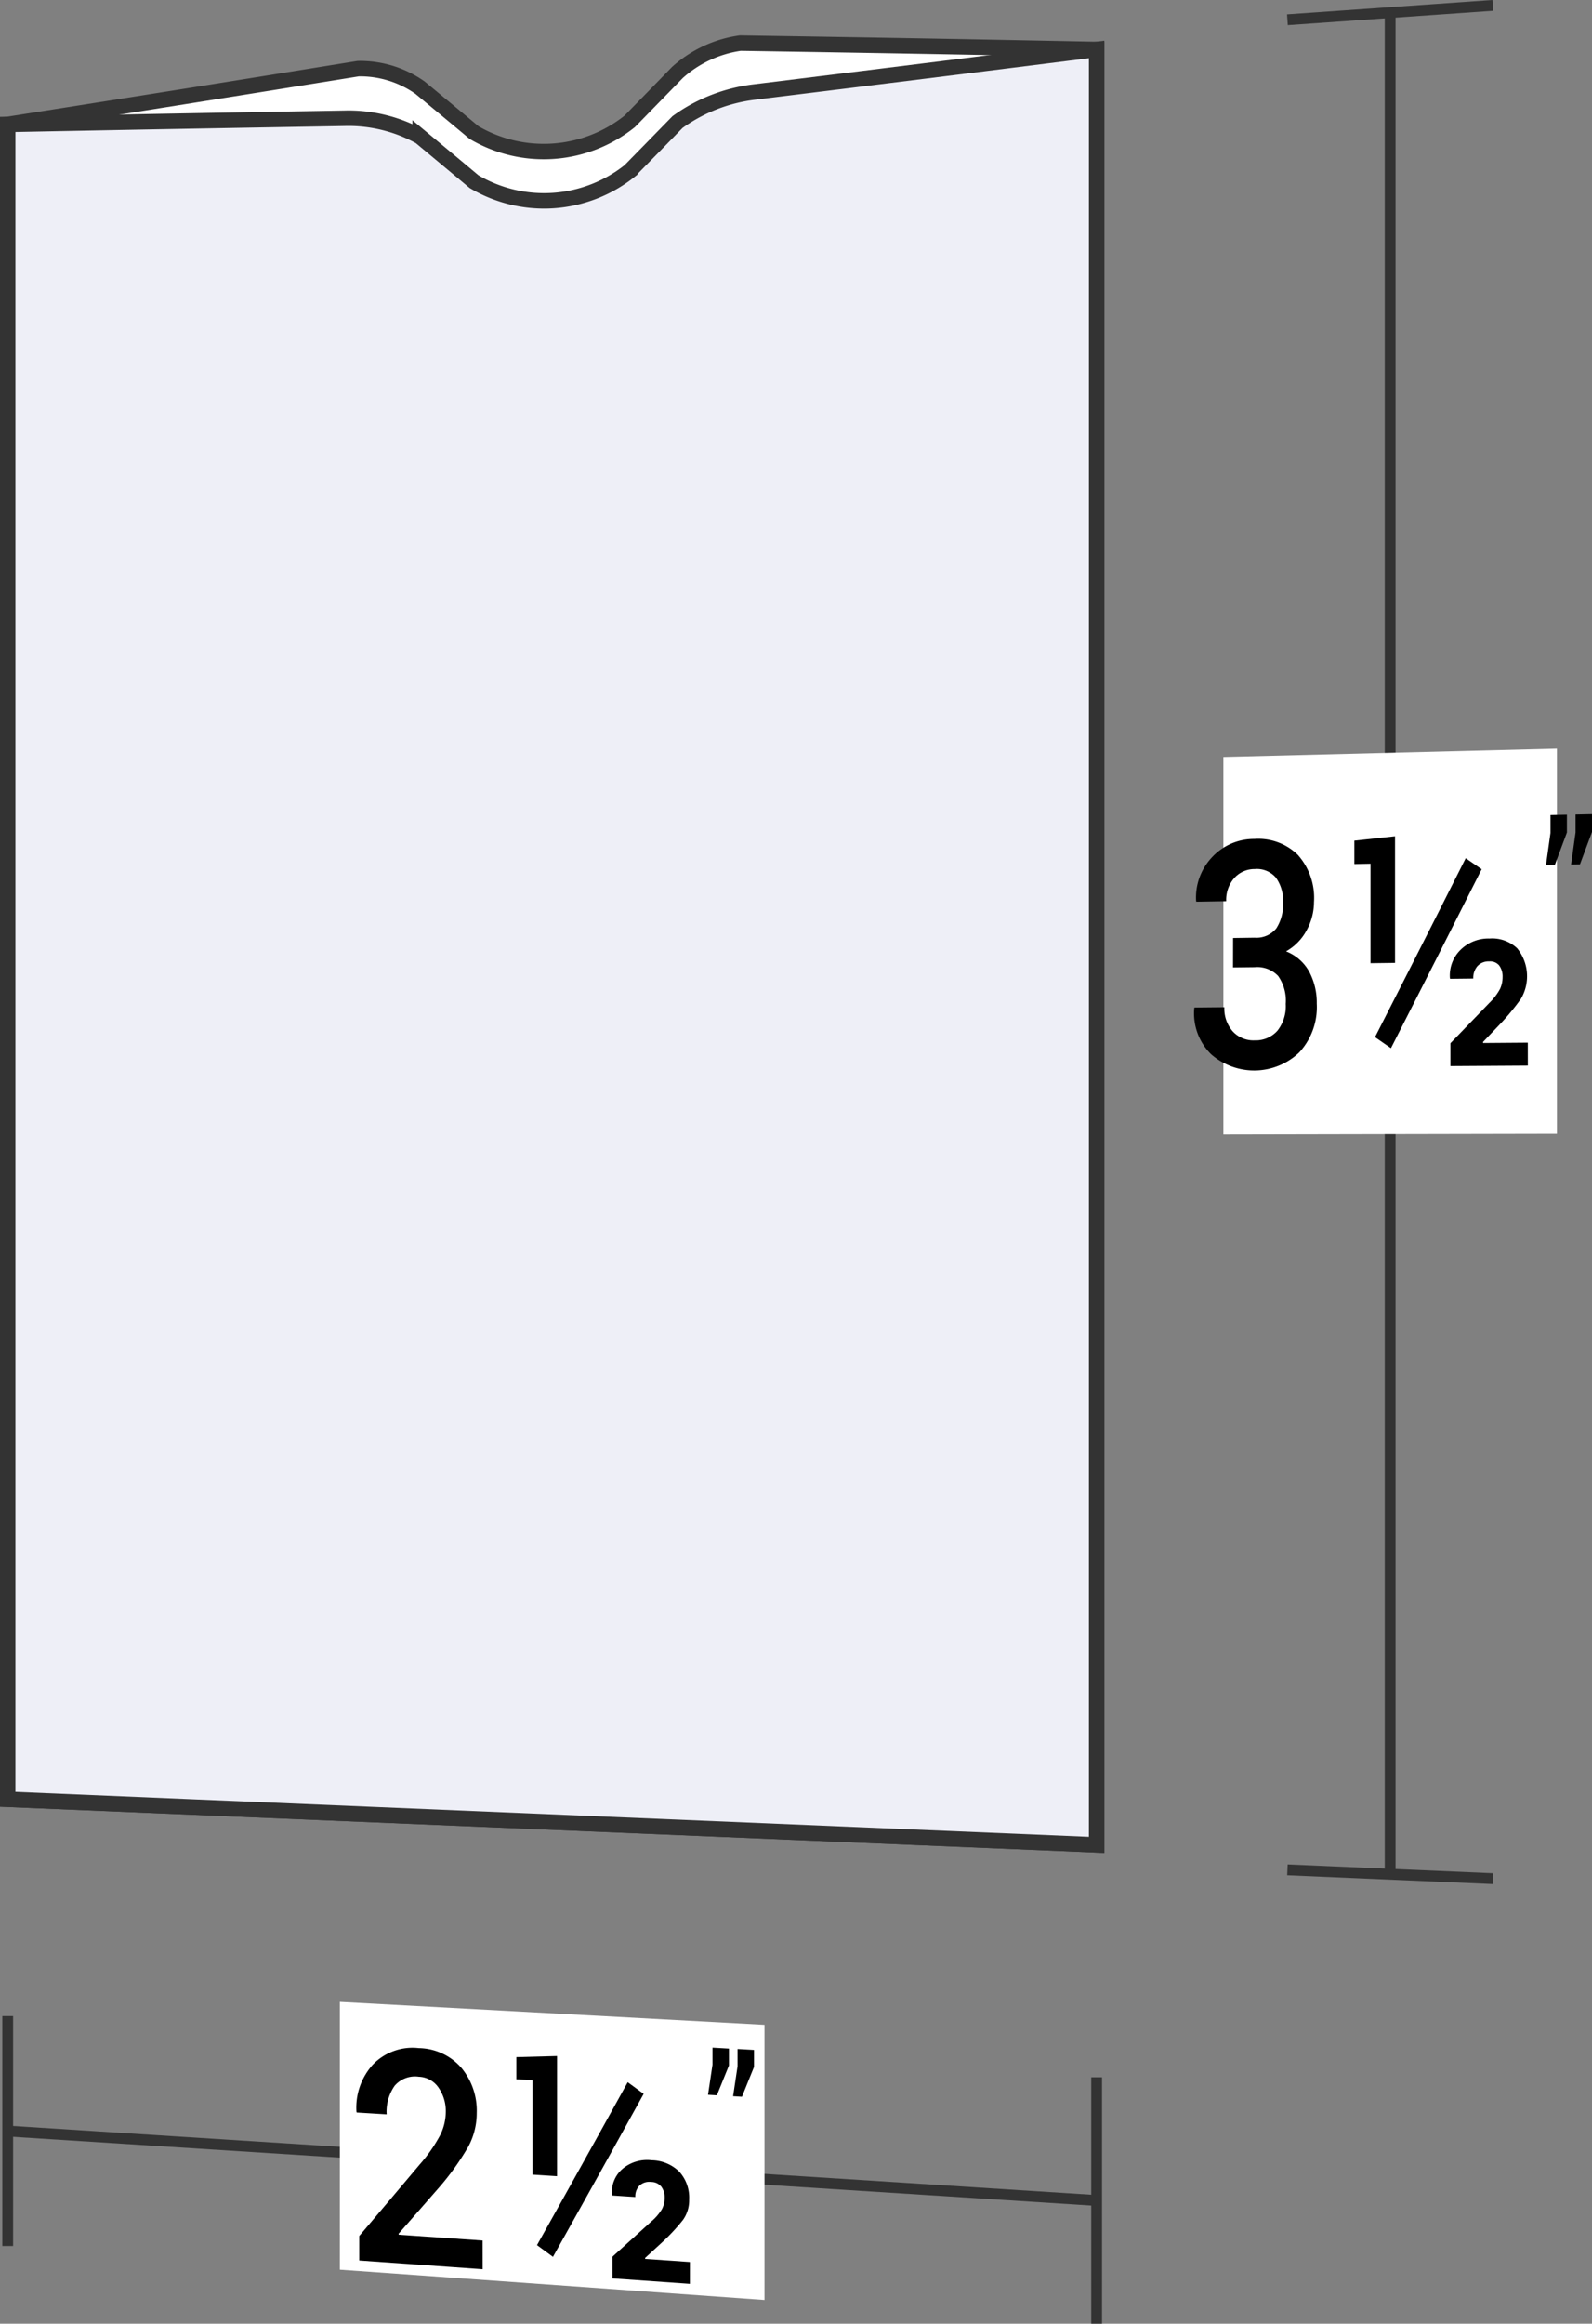 <svg xmlns="http://www.w3.org/2000/svg" viewBox="0 0 51.599 75.263">
  <rect x="0" y="0" width="51.599" height="75.263" fill="#808080" stroke="none"/>
  <defs>
    <style>
      .cls-1 {
        fill: none;
        stroke-width: 0.35px;
      }

      .cls-1, .cls-3, .cls-4 {
        stroke: #333;
        stroke-miterlimit: 10;
      }

      .cls-2, .cls-3 {
        fill: #fff;
      }

      .cls-3, .cls-4 {
        stroke-width: 0.5px;
      }

      .cls-4 {
        fill: #eeeff7;
      }
    </style>
  </defs>
  <title>D-19-01</title>
  <g id="Layer_2" data-name="Layer 2">
    <g id="Layer_2-2" data-name="Layer 2">
      <g>
        <g>
          <g>
            <path class="cls-1" d="M45.057.407V60.706"/>
            <path class="cls-1" d="M41.727.639l6.659-.465"/>
            <path class="cls-1" d="M41.727,60.563c2.664.114,3.995.171,6.659.285"/>
          </g>
          <path class="cls-2" d="M50.462,36.72l-10.81.021v-12.223l10.81-.27Z"/>
          <g>
            <path d="M39.966,30.381l.699-.01a.825.825,0,0,0,.703-.303,1.4,1.4,0,0,0,.215-.833,1.254,1.254,0,0,0-.231-.811.808.808,0,0,0-.683-.276.881.881,0,0,0-.668.295,1.073,1.073,0,0,0-.258.747l-.968.016-.008-.03a1.897,1.897,0,0,1,.515-1.409,1.854,1.854,0,0,1,1.375-.594,1.831,1.831,0,0,1,1.406.514,2.091,2.091,0,0,1,.525,1.532,1.9,1.9,0,0,1-.236.908,1.696,1.696,0,0,1-.67.687,1.466,1.466,0,0,1,.754.663,2.129,2.129,0,0,1,.242,1.027,2.161,2.161,0,0,1-.569,1.584,2.116,2.116,0,0,1-2.858.055,1.859,1.859,0,0,1-.544-1.48l.008-.03.968-.009a1.115,1.115,0,0,0,.269.778.908.908,0,0,0,.715.293.937.937,0,0,0,.736-.311,1.276,1.276,0,0,0,.269-.868,1.382,1.382,0,0,0-.246-.906.932.932,0,0,0-.763-.283l-.699.008Z"/>
            <path d="M45.215,31.187l-.794.01V27.975l-.525.01v-.756c.528-.057.792-.085,1.319-.142Zm-.132,2.763c-.207-.144-.31-.216-.517-.359,1.176-2.305,1.764-3.463,2.94-5.794.207.142.31.214.517.356C46.846,30.484,46.258,31.644,45.082,33.95Zm4.437.564-2.51.015v-.74c.504-.52.757-.781,1.261-1.304a1.878,1.878,0,0,0,.348-.456.909.909,0,0,0,.082-.387.594.594,0,0,0-.105-.365.377.377,0,0,0-.329-.138.489.489,0,0,0-.385.157.588.588,0,0,0-.132.398l-.749.008-.008-.03a1.161,1.161,0,0,1,.331-.893,1.284,1.284,0,0,1,.955-.381,1.174,1.174,0,0,1,.895.318,1.438,1.438,0,0,1,.12,1.637,7.478,7.478,0,0,1-.697.84c-.213.224-.32.335-.533.558l.008.03,1.447-.011Z"/>
            <path d="M50.786,26.964c-.156.419-.234.629-.391,1.048l-.287.005c.058-.414.087-.622.145-1.036v-.583l.533-.011Zm.813-.016c-.156.42-.234.63-.391,1.049l-.287.005c.058-.415.087-.623.145-1.038v-.583l.533-.011Z"/>
          </g>
        </g>
        <g>
          <g>
            <path class="cls-1" d="M35.543,71.272Q17.896,70.148.25,69.023"/>
            <path class="cls-1" d="M35.543,67.281v7.982"/>
            <path class="cls-1" d="M.25,65.3c0,2.978,0,4.468,0,7.446"/>
          </g>
          <path class="cls-2" d="M24.779,74.495c-5.506-.393-8.259-.589-13.764-.982V64.839c5.506.297,8.259.446,13.764.743Z"/>
          <g>
            <path d="M15.643,73.498c-1.6-.113-2.4-.169-3.999-.282v-.794c.784-.923,1.176-1.386,1.96-2.317a4.966,4.966,0,0,0,.662-.949,1.702,1.702,0,0,0,.182-.747,1.324,1.324,0,0,0-.236-.794.806.806,0,0,0-.637-.351.868.868,0,0,0-.786.295,1.461,1.461,0,0,0-.257.923l-.972-.059-.008-.029a2.08,2.08,0,0,1,.525-1.515,1.782,1.782,0,0,1,1.497-.542,1.872,1.872,0,0,1,1.373.63,2.168,2.168,0,0,1,.504,1.474,2.275,2.275,0,0,1-.292,1.121,8.62,8.62,0,0,1-.904,1.261c-.536.614-.804.92-1.34,1.53l.013.029,2.713.187Z"/>
            <path d="M18.054,70.486l-.794-.051V67.377l-.525-.031v-.717c.528-.014.792-.021,1.319-.035Zm-.132,2.612c-.207-.152-.31-.228-.517-.38,1.176-2.098,1.764-3.153,2.94-5.277.207.151.31.226.517.377C19.686,69.943,19.098,70.999,17.922,73.098Zm4.438.874-2.51-.177v-.702c.504-.456.757-.684,1.261-1.142a1.606,1.606,0,0,0,.348-.406.787.787,0,0,0,.083-.361.579.579,0,0,0-.105-.355.418.418,0,0,0-.329-.156.469.469,0,0,0-.385.12.504.504,0,0,0-.132.367l-.749-.049-.008-.03a.996.996,0,0,1,.331-.823,1.235,1.235,0,0,1,.955-.289,1.302,1.302,0,0,1,.896.37,1.246,1.246,0,0,1,.32.9,1.088,1.088,0,0,1-.2.663,6.416,6.416,0,0,1-.697.745c-.213.196-.32.294-.533.489l.008.029,1.447.1Z"/>
            <path d="M23.626,66.899c-.156.387-.234.58-.391.966l-.287-.017c.058-.389.087-.584.145-.973v-.553l.533.03Zm.813.046c-.156.387-.234.581-.391.967l-.287-.017c.058-.39.087-.585.145-.975v-.554l.533.03Z"/>
          </g>
        </g>
        <path class="cls-3" d="M.25,4.03Q.25,31.154.25,58.278q17.646.738,35.293,1.476V1.602c-4.619-.091-6.929-.133-11.548-.206a3.854,3.854,0,0,0-2.035.947c-.62.637-.93.955-1.55,1.588a4.46,4.46,0,0,1-5.045.363c-.699-.583-1.049-.873-1.748-1.452A3.364,3.364,0,0,0,11.608,2.223C7.065,2.955,4.794,3.316.25,4.03Z"/>
        <path class="cls-4" d="M.25,4.03Q.25,31.154.25,58.278q17.646.738,35.293,1.476V1.602c-4.443.557-6.665.833-11.108,1.38a5.339,5.339,0,0,0-2.475.971c-.62.635-.93.952-1.55,1.583a4.458,4.458,0,0,1-5.045.348c-.699-.585-1.049-.876-1.748-1.457a4.808,4.808,0,0,0-2.449-.596C6.801,3.905,4.617,3.945.25,4.03Z"/>
      </g>
    </g>
  </g>
</svg>

